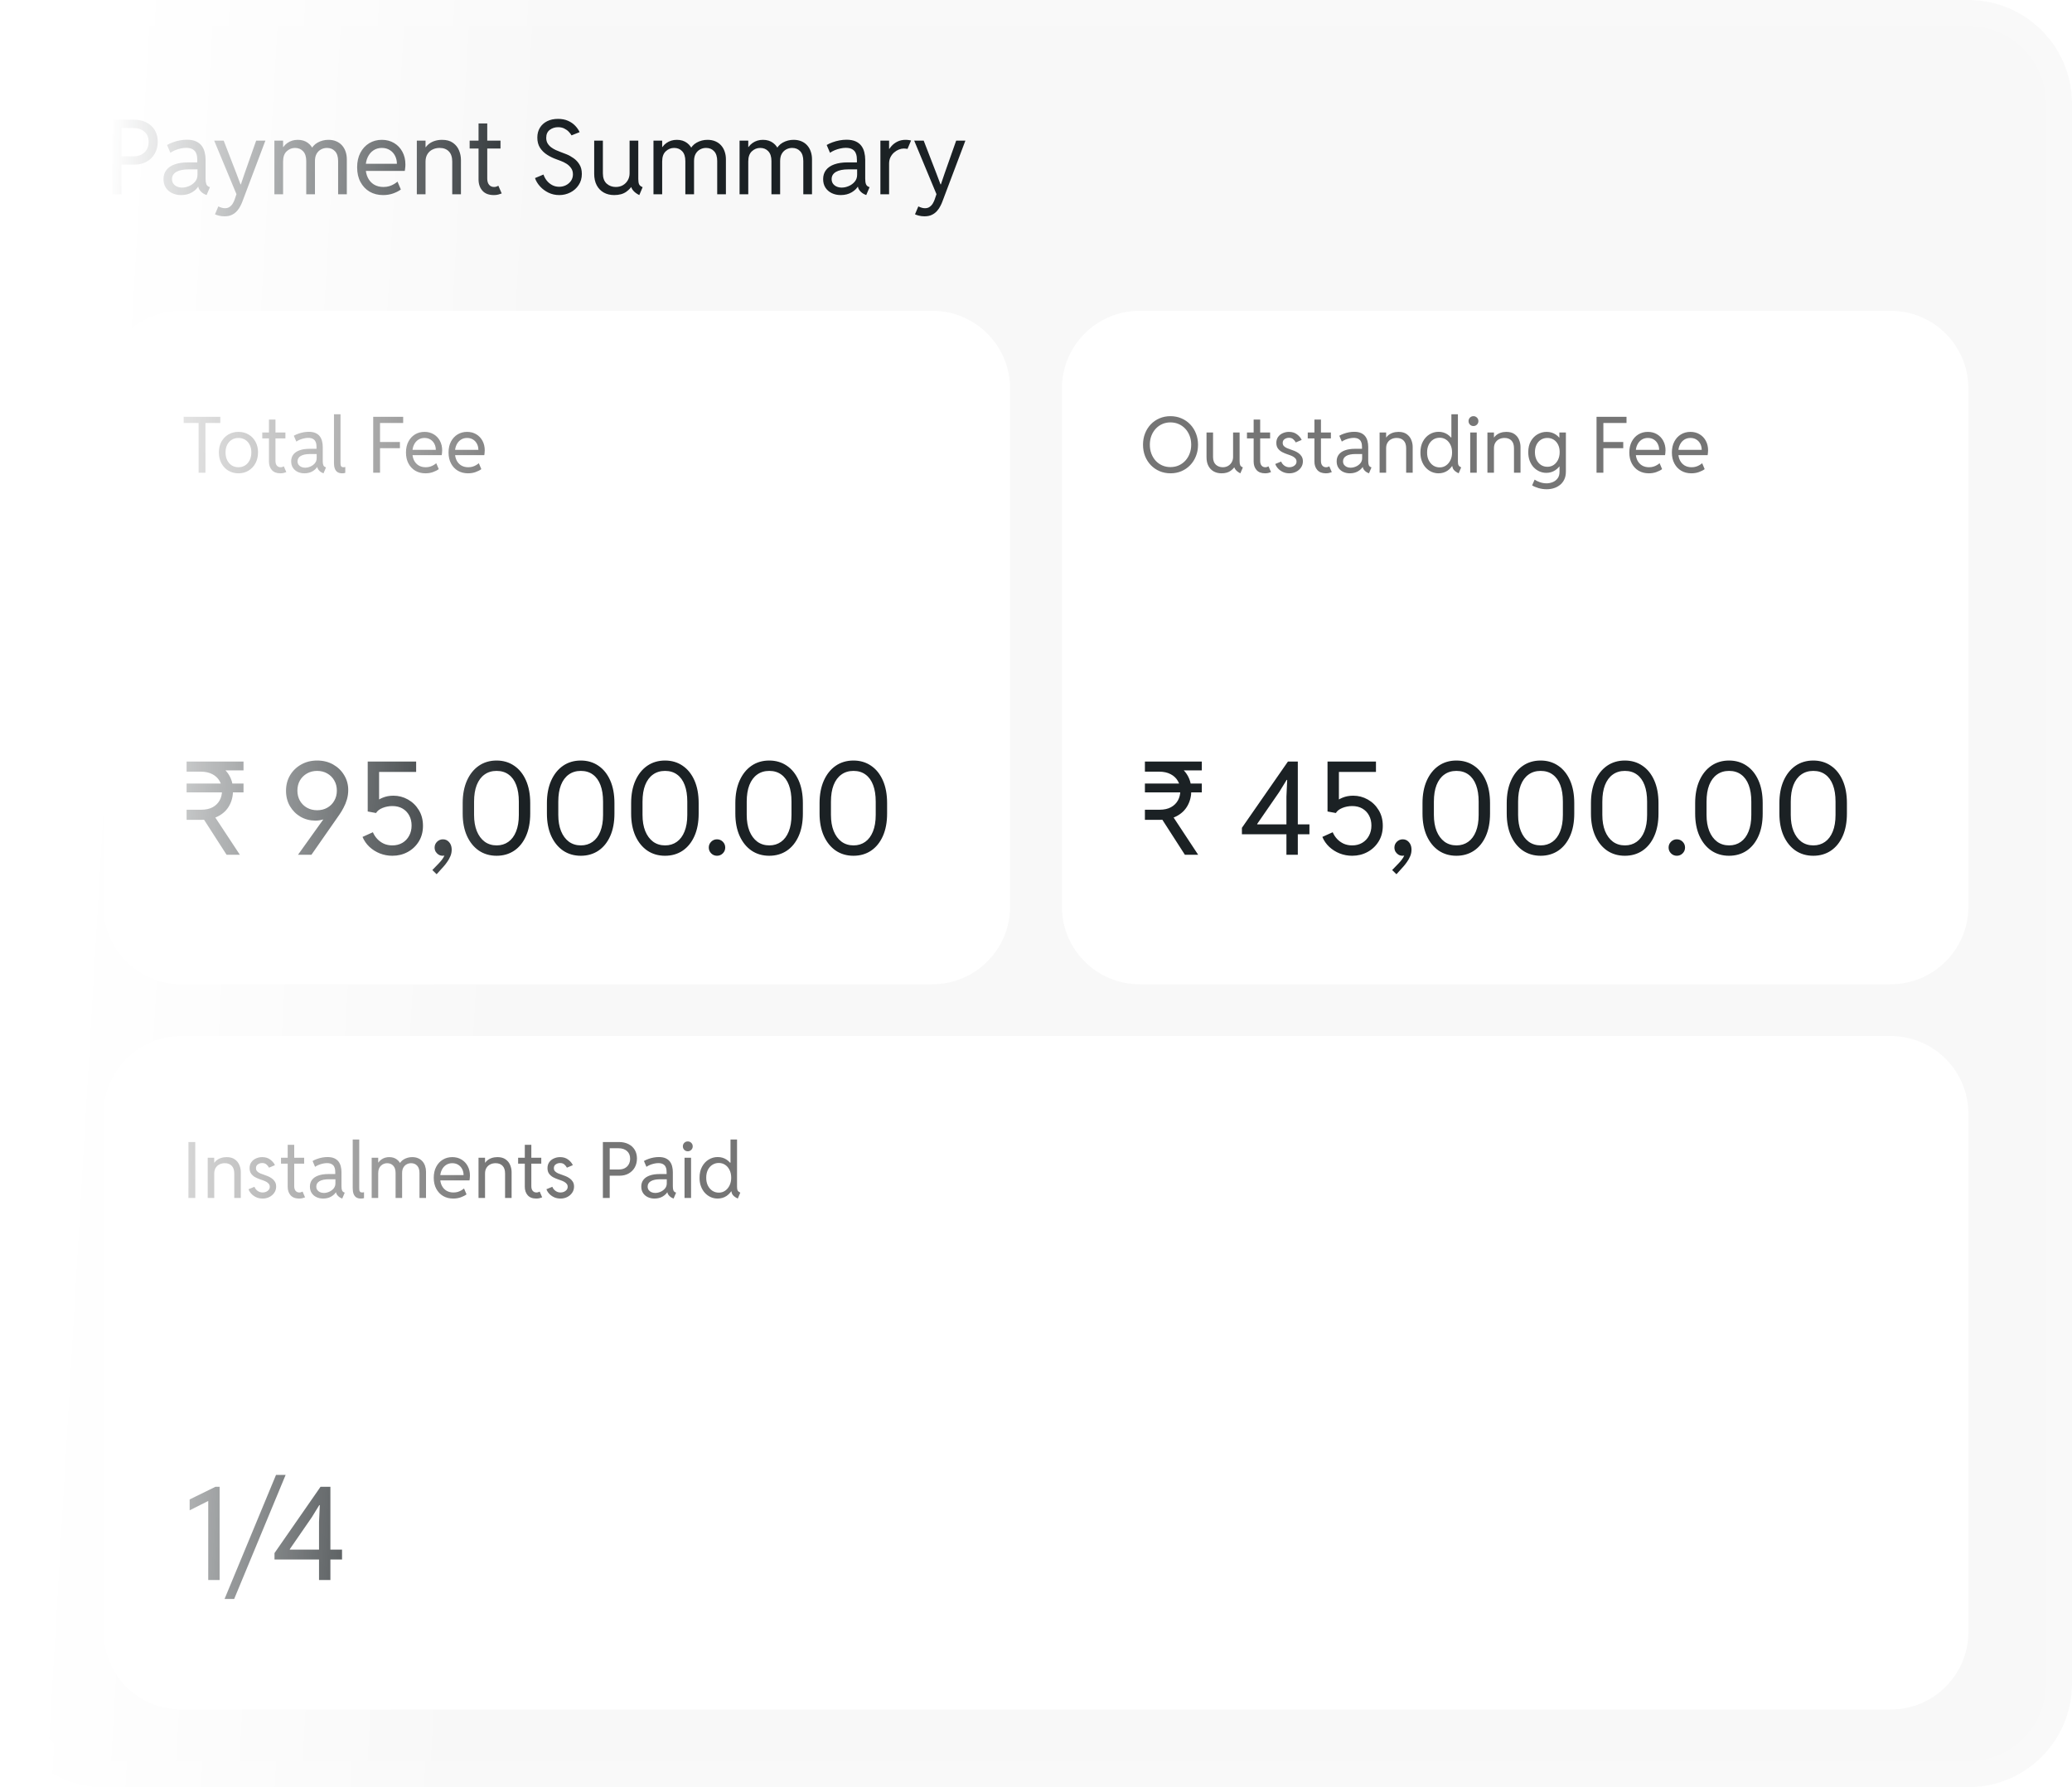 <svg width="320" height="276" viewBox="0 0 320 276" fill="none" xmlns="http://www.w3.org/2000/svg">
<g clip-path="url(#clip0_2354_131466)">
<path d="M0 16C0 7.163 7.163 0 16 0H304C312.837 0 320 7.163 320 16V260C320 268.837 312.837 276 304 276H16C7.163 276 0 268.837 0 260V16Z" fill="#F8F8F8"/>
<path d="M16 0V4H304V0V-4H16V0ZM320 16H316V260H320H324V16H320ZM304 276V272H16V276V280H304V276ZM0 260H4V16H0H-4V260H0ZM16 276V272C9.373 272 4 266.627 4 260H0H-4C-4 271.046 4.954 280 16 280V276ZM320 260H316C316 266.627 310.627 272 304 272V276V280C315.046 280 324 271.046 324 260H320ZM304 0V4C310.627 4 316 9.373 316 16H320H324C324 4.954 315.046 -4 304 -4V0ZM16 0V-4C4.954 -4 -4 4.954 -4 16H0H4C4 9.373 9.373 4 16 4V0Z" fill="white" fill-opacity="0.2"/>
<path d="M18.375 25.422V24.141H20.641C21.109 24.141 21.516 24.049 21.859 23.867C22.208 23.68 22.477 23.419 22.664 23.086C22.857 22.747 22.953 22.354 22.953 21.906C22.953 21.234 22.734 20.711 22.297 20.336C21.865 19.956 21.281 19.766 20.547 19.766H18.375V18.484H20.641C21.391 18.484 22.044 18.625 22.602 18.906C23.159 19.182 23.591 19.576 23.898 20.086C24.206 20.591 24.359 21.188 24.359 21.875C24.359 22.557 24.211 23.167 23.914 23.703C23.617 24.234 23.198 24.654 22.656 24.961C22.115 25.268 21.474 25.422 20.734 25.422H18.375ZM17.344 30V18.484H18.75V30H17.344ZM27.969 30.125C27.458 30.125 26.997 30.026 26.586 29.828C26.174 29.63 25.849 29.349 25.609 28.984C25.37 28.615 25.25 28.172 25.25 27.656C25.25 27.109 25.398 26.643 25.695 26.258C25.992 25.872 26.422 25.581 26.984 25.383C27.547 25.18 28.229 25.078 29.031 25.078H30.75V26.156H29.125C28.307 26.156 27.674 26.287 27.227 26.547C26.784 26.807 26.562 27.177 26.562 27.656C26.562 27.932 26.633 28.169 26.773 28.367C26.914 28.56 27.102 28.708 27.336 28.812C27.576 28.917 27.838 28.969 28.125 28.969C28.469 28.969 28.823 28.893 29.188 28.742C29.557 28.586 29.867 28.362 30.117 28.07C30.372 27.773 30.5 27.412 30.5 26.984V26.125L30.469 25.641V24.719C30.469 24.583 30.458 24.412 30.438 24.203C30.417 23.99 30.354 23.779 30.25 23.57C30.151 23.362 29.982 23.188 29.742 23.047C29.503 22.901 29.167 22.828 28.734 22.828C28.479 22.828 28.203 22.862 27.906 22.93C27.615 22.992 27.328 23.081 27.047 23.195C26.771 23.31 26.526 23.443 26.312 23.594L25.797 22.391C26.073 22.229 26.38 22.088 26.719 21.969C27.062 21.844 27.417 21.747 27.781 21.68C28.151 21.612 28.51 21.578 28.859 21.578C29.422 21.578 29.888 21.662 30.258 21.828C30.633 21.995 30.93 22.224 31.148 22.516C31.367 22.807 31.521 23.141 31.609 23.516C31.703 23.885 31.75 24.276 31.75 24.688V27.594C31.75 27.943 31.787 28.219 31.859 28.422C31.938 28.625 32.073 28.766 32.266 28.844L32.422 28.906L31.906 30.125L31.688 30.031C31.396 29.906 31.146 29.721 30.938 29.477C30.729 29.232 30.625 28.99 30.625 28.75L30.891 28.844H30.375L30.719 28.625C30.516 29.037 30.169 29.391 29.68 29.688C29.195 29.979 28.625 30.125 27.969 30.125ZM34.672 33.406C34.354 33.406 34.057 33.37 33.781 33.297C33.505 33.224 33.312 33.156 33.203 33.094L33.719 31.875C33.885 31.958 34.057 32.026 34.234 32.078C34.411 32.13 34.573 32.156 34.719 32.156C35.036 32.161 35.297 32.083 35.5 31.922C35.708 31.766 35.87 31.581 35.984 31.367C36.099 31.159 36.182 30.979 36.234 30.828L36.656 29.578L36.688 30.391L33.078 21.719H34.547L36.5 26.766L37.141 28.469H37.203L37.781 26.766L39.562 21.719H40.984L37.422 31.156C37.354 31.344 37.255 31.562 37.125 31.812C37 32.068 36.833 32.315 36.625 32.555C36.417 32.8 36.154 33.003 35.836 33.164C35.518 33.325 35.13 33.406 34.672 33.406ZM42.375 30V21.719H43.719V22.703H43.969L43.391 23.438C43.589 22.859 43.917 22.409 44.375 22.086C44.839 21.758 45.375 21.594 45.984 21.594C46.609 21.594 47.135 21.755 47.562 22.078C47.995 22.401 48.281 22.812 48.422 23.312L47.812 22.766H48.672L47.938 23.312C48.167 22.734 48.536 22.305 49.047 22.023C49.562 21.737 50.12 21.594 50.719 21.594C51.182 21.594 51.591 21.672 51.945 21.828C52.3 21.979 52.596 22.193 52.836 22.469C53.075 22.74 53.255 23.057 53.375 23.422C53.5 23.787 53.562 24.177 53.562 24.594V30H52.219V24.875C52.219 24.203 52.06 23.698 51.742 23.359C51.43 23.016 51.016 22.844 50.5 22.844C50.172 22.844 49.867 22.919 49.586 23.07C49.305 23.216 49.075 23.44 48.898 23.742C48.727 24.039 48.641 24.417 48.641 24.875V30H47.297V24.875C47.297 24.203 47.135 23.698 46.812 23.359C46.495 23.016 46.078 22.844 45.562 22.844C45.073 22.844 44.643 23.018 44.273 23.367C43.904 23.711 43.719 24.234 43.719 24.938V30H42.375ZM59.156 30.125C58.38 30.125 57.69 29.951 57.086 29.602C56.487 29.247 56.016 28.75 55.672 28.109C55.328 27.469 55.156 26.713 55.156 25.844C55.156 24.979 55.323 24.229 55.656 23.594C55.99 22.958 56.443 22.466 57.016 22.117C57.594 21.768 58.245 21.594 58.969 21.594C59.682 21.594 60.312 21.758 60.859 22.086C61.406 22.409 61.833 22.857 62.141 23.43C62.453 24.003 62.609 24.656 62.609 25.391C62.609 25.615 62.596 25.815 62.57 25.992C62.55 26.169 62.531 26.302 62.516 26.391H56.172V25.297H61.297C61.297 24.849 61.203 24.44 61.016 24.07C60.828 23.695 60.56 23.398 60.211 23.18C59.862 22.956 59.448 22.844 58.969 22.844C58.479 22.844 58.047 22.969 57.672 23.219C57.297 23.469 57.003 23.82 56.789 24.273C56.575 24.721 56.469 25.245 56.469 25.844C56.469 26.448 56.581 26.979 56.805 27.438C57.029 27.891 57.346 28.245 57.758 28.5C58.169 28.75 58.656 28.875 59.219 28.875C59.552 28.875 59.854 28.833 60.125 28.75C60.401 28.662 60.643 28.555 60.852 28.43C61.065 28.299 61.245 28.172 61.391 28.047L61.906 29.266C61.589 29.5 61.19 29.703 60.711 29.875C60.237 30.042 59.719 30.125 59.156 30.125ZM64.375 30V21.719H65.719V22.734H66.031L65.453 23.312C65.594 22.938 65.802 22.622 66.078 22.367C66.354 22.112 66.68 21.919 67.055 21.789C67.43 21.659 67.833 21.594 68.266 21.594C68.963 21.594 69.526 21.747 69.953 22.055C70.385 22.362 70.698 22.753 70.891 23.227C71.088 23.701 71.188 24.188 71.188 24.688V30H69.844V24.969C69.844 24.266 69.669 23.737 69.32 23.383C68.977 23.023 68.5 22.844 67.891 22.844C67.484 22.844 67.117 22.927 66.789 23.094C66.461 23.255 66.201 23.495 66.008 23.812C65.815 24.125 65.719 24.51 65.719 24.969V30H64.375ZM76.266 30.125C75.484 30.125 74.896 29.898 74.5 29.445C74.104 28.992 73.906 28.412 73.906 27.703V19.062H75.25V27.562C75.25 27.99 75.346 28.315 75.539 28.539C75.732 28.763 75.984 28.875 76.297 28.875C76.432 28.875 76.555 28.857 76.664 28.82C76.773 28.779 76.875 28.734 76.969 28.688L77.484 29.875C77.328 29.938 77.151 29.995 76.953 30.047C76.755 30.099 76.526 30.125 76.266 30.125ZM72.531 22.938V21.719H77.297V22.938H72.531ZM86.375 30.125C85.766 30.125 85.206 30 84.695 29.75C84.185 29.5 83.75 29.174 83.391 28.773C83.031 28.372 82.776 27.948 82.625 27.5L83.938 26.953C84.047 27.287 84.213 27.596 84.438 27.883C84.667 28.169 84.943 28.401 85.266 28.578C85.594 28.755 85.958 28.844 86.359 28.844C86.734 28.844 87.083 28.763 87.406 28.602C87.729 28.435 87.99 28.208 88.188 27.922C88.385 27.63 88.484 27.297 88.484 26.922C88.484 26.537 88.385 26.211 88.188 25.945C87.995 25.674 87.755 25.451 87.469 25.273C87.182 25.096 86.896 24.956 86.609 24.852C86.328 24.742 86.099 24.656 85.922 24.594C85.417 24.417 84.94 24.185 84.492 23.898C84.044 23.612 83.68 23.253 83.398 22.82C83.122 22.388 82.984 21.865 82.984 21.25C82.984 20.667 83.117 20.159 83.383 19.727C83.648 19.294 84.021 18.958 84.5 18.719C84.979 18.479 85.537 18.359 86.172 18.359C86.76 18.359 87.273 18.456 87.711 18.648C88.154 18.841 88.523 19.094 88.82 19.406C89.122 19.719 89.354 20.052 89.516 20.406L88.266 20.906C88.167 20.724 88.023 20.537 87.836 20.344C87.648 20.146 87.417 19.979 87.141 19.844C86.865 19.708 86.547 19.641 86.188 19.641C85.703 19.641 85.276 19.779 84.906 20.055C84.542 20.331 84.359 20.74 84.359 21.281C84.359 21.615 84.43 21.901 84.57 22.141C84.716 22.38 84.904 22.586 85.133 22.758C85.362 22.924 85.602 23.065 85.852 23.18C86.107 23.294 86.344 23.391 86.562 23.469C86.807 23.552 87.112 23.669 87.477 23.82C87.846 23.966 88.211 24.167 88.57 24.422C88.935 24.672 89.24 24.995 89.484 25.391C89.734 25.787 89.859 26.276 89.859 26.859C89.859 27.516 89.695 28.088 89.367 28.578C89.044 29.068 88.617 29.448 88.086 29.719C87.555 29.99 86.984 30.125 86.375 30.125ZM94.859 30.125C94.245 30.125 93.706 29.995 93.242 29.734C92.779 29.474 92.417 29.099 92.156 28.609C91.896 28.115 91.766 27.521 91.766 26.828V21.719H93.109V26.766C93.109 27.469 93.302 27.997 93.688 28.352C94.078 28.701 94.547 28.875 95.094 28.875C95.521 28.875 95.893 28.781 96.211 28.594C96.534 28.401 96.784 28.146 96.961 27.828C97.143 27.505 97.234 27.151 97.234 26.766V21.719H98.578V27.656C98.578 28.021 98.622 28.294 98.711 28.477C98.799 28.654 98.979 28.797 99.25 28.906L98.734 30.125C98.354 29.943 98.044 29.716 97.805 29.445C97.57 29.169 97.453 28.896 97.453 28.625L98.094 28.906H97.047L97.75 28.438C97.542 28.88 97.198 29.273 96.719 29.617C96.24 29.956 95.62 30.125 94.859 30.125ZM100.922 30V21.719H102.266V22.703H102.516L101.938 23.438C102.135 22.859 102.464 22.409 102.922 22.086C103.385 21.758 103.922 21.594 104.531 21.594C105.156 21.594 105.682 21.755 106.109 22.078C106.542 22.401 106.828 22.812 106.969 23.312L106.359 22.766H107.219L106.484 23.312C106.714 22.734 107.083 22.305 107.594 22.023C108.109 21.737 108.667 21.594 109.266 21.594C109.729 21.594 110.138 21.672 110.492 21.828C110.846 21.979 111.143 22.193 111.383 22.469C111.622 22.74 111.802 23.057 111.922 23.422C112.047 23.787 112.109 24.177 112.109 24.594V30H110.766V24.875C110.766 24.203 110.607 23.698 110.289 23.359C109.977 23.016 109.562 22.844 109.047 22.844C108.719 22.844 108.414 22.919 108.133 23.07C107.852 23.216 107.622 23.44 107.445 23.742C107.273 24.039 107.188 24.417 107.188 24.875V30H105.844V24.875C105.844 24.203 105.682 23.698 105.359 23.359C105.042 23.016 104.625 22.844 104.109 22.844C103.62 22.844 103.19 23.018 102.82 23.367C102.451 23.711 102.266 24.234 102.266 24.938V30H100.922ZM114.219 30V21.719H115.562V22.703H115.812L115.234 23.438C115.432 22.859 115.76 22.409 116.219 22.086C116.682 21.758 117.219 21.594 117.828 21.594C118.453 21.594 118.979 21.755 119.406 22.078C119.839 22.401 120.125 22.812 120.266 23.312L119.656 22.766H120.516L119.781 23.312C120.01 22.734 120.38 22.305 120.891 22.023C121.406 21.737 121.964 21.594 122.562 21.594C123.026 21.594 123.435 21.672 123.789 21.828C124.143 21.979 124.44 22.193 124.68 22.469C124.919 22.74 125.099 23.057 125.219 23.422C125.344 23.787 125.406 24.177 125.406 24.594V30H124.062V24.875C124.062 24.203 123.904 23.698 123.586 23.359C123.273 23.016 122.859 22.844 122.344 22.844C122.016 22.844 121.711 22.919 121.43 23.07C121.148 23.216 120.919 23.44 120.742 23.742C120.57 24.039 120.484 24.417 120.484 24.875V30H119.141V24.875C119.141 24.203 118.979 23.698 118.656 23.359C118.339 23.016 117.922 22.844 117.406 22.844C116.917 22.844 116.487 23.018 116.117 23.367C115.747 23.711 115.562 24.234 115.562 24.938V30H114.219ZM129.844 30.125C129.333 30.125 128.872 30.026 128.461 29.828C128.049 29.63 127.724 29.349 127.484 28.984C127.245 28.615 127.125 28.172 127.125 27.656C127.125 27.109 127.273 26.643 127.57 26.258C127.867 25.872 128.297 25.581 128.859 25.383C129.422 25.18 130.104 25.078 130.906 25.078H132.625V26.156H131C130.182 26.156 129.549 26.287 129.102 26.547C128.659 26.807 128.438 27.177 128.438 27.656C128.438 27.932 128.508 28.169 128.648 28.367C128.789 28.56 128.977 28.708 129.211 28.812C129.451 28.917 129.714 28.969 130 28.969C130.344 28.969 130.698 28.893 131.062 28.742C131.432 28.586 131.742 28.362 131.992 28.07C132.247 27.773 132.375 27.412 132.375 26.984V26.125L132.344 25.641V24.719C132.344 24.583 132.333 24.412 132.312 24.203C132.292 23.99 132.229 23.779 132.125 23.57C132.026 23.362 131.857 23.188 131.617 23.047C131.378 22.901 131.042 22.828 130.609 22.828C130.354 22.828 130.078 22.862 129.781 22.93C129.49 22.992 129.203 23.081 128.922 23.195C128.646 23.31 128.401 23.443 128.188 23.594L127.672 22.391C127.948 22.229 128.255 22.088 128.594 21.969C128.938 21.844 129.292 21.747 129.656 21.68C130.026 21.612 130.385 21.578 130.734 21.578C131.297 21.578 131.763 21.662 132.133 21.828C132.508 21.995 132.805 22.224 133.023 22.516C133.242 22.807 133.396 23.141 133.484 23.516C133.578 23.885 133.625 24.276 133.625 24.688V27.594C133.625 27.943 133.661 28.219 133.734 28.422C133.812 28.625 133.948 28.766 134.141 28.844L134.297 28.906L133.781 30.125L133.562 30.031C133.271 29.906 133.021 29.721 132.812 29.477C132.604 29.232 132.5 28.99 132.5 28.75L132.766 28.844H132.25L132.594 28.625C132.391 29.037 132.044 29.391 131.555 29.688C131.07 29.979 130.5 30.125 129.844 30.125ZM135.969 30V21.719H137.312V22.984H137.531L137.078 23.5C137.229 23.156 137.432 22.841 137.688 22.555C137.948 22.263 138.258 22.031 138.617 21.859C138.982 21.682 139.396 21.594 139.859 21.594C140.042 21.594 140.211 21.607 140.367 21.633C140.529 21.654 140.641 21.677 140.703 21.703L140.156 23C140.125 22.984 140.055 22.971 139.945 22.961C139.836 22.945 139.714 22.938 139.578 22.938C139.339 22.938 139.086 22.99 138.82 23.094C138.56 23.198 138.315 23.349 138.086 23.547C137.857 23.745 137.669 23.99 137.523 24.281C137.383 24.568 137.312 24.896 137.312 25.266V30H135.969ZM142.781 33.406C142.464 33.406 142.167 33.37 141.891 33.297C141.615 33.224 141.422 33.156 141.312 33.094L141.828 31.875C141.995 31.958 142.167 32.026 142.344 32.078C142.521 32.13 142.682 32.156 142.828 32.156C143.146 32.161 143.406 32.083 143.609 31.922C143.818 31.766 143.979 31.581 144.094 31.367C144.208 31.159 144.292 30.979 144.344 30.828L144.766 29.578L144.797 30.391L141.188 21.719H142.656L144.609 26.766L145.25 28.469H145.312L145.891 26.766L147.672 21.719H149.094L145.531 31.156C145.464 31.344 145.365 31.562 145.234 31.812C145.109 32.068 144.943 32.315 144.734 32.555C144.526 32.8 144.263 33.003 143.945 33.164C143.628 33.325 143.24 33.406 142.781 33.406Z" fill="#1B2124"/>
<path d="M16 60C16 53.373 21.373 48 28 48H144C150.627 48 156 53.373 156 60V140C156 146.627 150.627 152 144 152H28C21.373 152 16 146.627 16 140V60Z" fill="white"/>
<path d="M30.672 73V65.125H31.727V73H30.672ZM28.363 65.324V64.363H34.023V65.324H28.363ZM36.824 73.094C36.242 73.094 35.723 72.957 35.266 72.684C34.812 72.41 34.455 72.031 34.193 71.547C33.932 71.059 33.801 70.496 33.801 69.859C33.801 69.234 33.932 68.686 34.193 68.213C34.455 67.736 34.812 67.365 35.266 67.1C35.723 66.83 36.242 66.695 36.824 66.695C37.41 66.695 37.93 66.83 38.383 67.1C38.84 67.365 39.197 67.736 39.455 68.213C39.717 68.686 39.848 69.234 39.848 69.859C39.848 70.496 39.715 71.059 39.449 71.547C39.188 72.031 38.828 72.41 38.371 72.684C37.918 72.957 37.402 73.094 36.824 73.094ZM36.824 72.156C37.211 72.156 37.555 72.061 37.855 71.869C38.156 71.678 38.391 71.41 38.559 71.066C38.73 70.723 38.816 70.32 38.816 69.859C38.816 69.41 38.73 69.019 38.559 68.688C38.391 68.352 38.156 68.092 37.855 67.908C37.555 67.725 37.211 67.633 36.824 67.633C36.441 67.633 36.1 67.725 35.799 67.908C35.498 68.092 35.262 68.352 35.09 68.688C34.918 69.019 34.832 69.41 34.832 69.859C34.832 70.32 34.916 70.723 35.084 71.066C35.256 71.41 35.49 71.678 35.787 71.869C36.088 72.061 36.434 72.156 36.824 72.156ZM43.305 73.094C42.719 73.094 42.277 72.924 41.98 72.584C41.684 72.244 41.535 71.809 41.535 71.277V64.797H42.543V71.172C42.543 71.492 42.615 71.736 42.76 71.904C42.904 72.072 43.094 72.156 43.328 72.156C43.43 72.156 43.522 72.143 43.603 72.115C43.685 72.084 43.762 72.051 43.832 72.016L44.219 72.906C44.102 72.953 43.969 72.996 43.82 73.035C43.672 73.074 43.5 73.094 43.305 73.094ZM40.504 67.703V66.789H44.078V67.703H40.504ZM47.008 73.094C46.625 73.094 46.279 73.019 45.971 72.871C45.662 72.723 45.418 72.512 45.238 72.238C45.059 71.961 44.969 71.629 44.969 71.242C44.969 70.832 45.08 70.482 45.303 70.193C45.525 69.904 45.848 69.686 46.27 69.537C46.691 69.385 47.203 69.309 47.805 69.309H49.094V70.117H47.875C47.262 70.117 46.787 70.215 46.451 70.41C46.119 70.606 45.953 70.883 45.953 71.242C45.953 71.449 46.006 71.627 46.111 71.775C46.217 71.92 46.357 72.031 46.533 72.109C46.713 72.188 46.91 72.227 47.125 72.227C47.383 72.227 47.648 72.17 47.922 72.057C48.199 71.939 48.432 71.772 48.619 71.553C48.81 71.33 48.906 71.059 48.906 70.738V70.094L48.883 69.731V69.039C48.883 68.938 48.875 68.809 48.859 68.652C48.844 68.492 48.797 68.334 48.719 68.178C48.645 68.022 48.518 67.891 48.338 67.785C48.158 67.676 47.906 67.621 47.582 67.621C47.391 67.621 47.184 67.647 46.961 67.697C46.742 67.744 46.527 67.811 46.316 67.897C46.109 67.982 45.926 68.082 45.766 68.195L45.379 67.293C45.586 67.172 45.816 67.066 46.07 66.977C46.328 66.883 46.594 66.811 46.867 66.76C47.145 66.709 47.414 66.684 47.676 66.684C48.098 66.684 48.447 66.746 48.725 66.871C49.006 66.996 49.228 67.168 49.393 67.387C49.557 67.606 49.672 67.856 49.738 68.137C49.809 68.414 49.844 68.707 49.844 69.016V71.195C49.844 71.457 49.871 71.664 49.926 71.816C49.984 71.969 50.086 72.074 50.23 72.133L50.348 72.18L49.961 73.094L49.797 73.023C49.578 72.93 49.391 72.791 49.234 72.607C49.078 72.424 49 72.242 49 72.062L49.199 72.133H48.812L49.07 71.969C48.918 72.277 48.658 72.543 48.291 72.766C47.928 72.984 47.5 73.094 47.008 73.094ZM52.844 73.094C52.551 73.094 52.31 73.033 52.123 72.912C51.94 72.787 51.803 72.607 51.713 72.373C51.623 72.135 51.578 71.848 51.578 71.512V63.977H52.586V71.535C52.586 71.613 52.592 71.701 52.603 71.799C52.619 71.897 52.658 71.981 52.721 72.051C52.783 72.121 52.891 72.156 53.043 72.156C53.09 72.156 53.137 72.152 53.184 72.144C53.23 72.133 53.277 72.121 53.324 72.109V73.023C53.266 73.047 53.193 73.064 53.107 73.076C53.022 73.088 52.934 73.094 52.844 73.094ZM57.637 73V64.363H62.266V65.324H58.691V68.254H61.762V69.215H58.691V73H57.637ZM65.699 73.094C65.117 73.094 64.6 72.963 64.147 72.701C63.697 72.436 63.344 72.062 63.086 71.582C62.828 71.102 62.699 70.535 62.699 69.883C62.699 69.234 62.824 68.672 63.074 68.195C63.324 67.719 63.664 67.35 64.094 67.088C64.527 66.826 65.016 66.695 65.559 66.695C66.094 66.695 66.566 66.818 66.977 67.064C67.387 67.307 67.707 67.643 67.938 68.072C68.172 68.502 68.289 68.992 68.289 69.543C68.289 69.711 68.279 69.861 68.26 69.994C68.244 70.127 68.231 70.227 68.219 70.293H63.461V69.473H67.305C67.305 69.137 67.234 68.83 67.094 68.553C66.953 68.272 66.752 68.049 66.49 67.885C66.228 67.717 65.918 67.633 65.559 67.633C65.191 67.633 64.867 67.727 64.586 67.914C64.305 68.102 64.084 68.365 63.924 68.705C63.764 69.041 63.684 69.434 63.684 69.883C63.684 70.336 63.768 70.734 63.935 71.078C64.103 71.418 64.342 71.684 64.65 71.875C64.959 72.062 65.324 72.156 65.746 72.156C65.996 72.156 66.223 72.125 66.426 72.062C66.633 71.996 66.814 71.916 66.971 71.822C67.131 71.725 67.266 71.629 67.375 71.535L67.762 72.449C67.523 72.625 67.225 72.777 66.865 72.906C66.51 73.031 66.121 73.094 65.699 73.094ZM72.273 73.094C71.691 73.094 71.174 72.963 70.721 72.701C70.272 72.436 69.918 72.062 69.66 71.582C69.402 71.102 69.273 70.535 69.273 69.883C69.273 69.234 69.398 68.672 69.648 68.195C69.898 67.719 70.238 67.35 70.668 67.088C71.102 66.826 71.59 66.695 72.133 66.695C72.668 66.695 73.141 66.818 73.551 67.064C73.961 67.307 74.281 67.643 74.512 68.072C74.746 68.502 74.863 68.992 74.863 69.543C74.863 69.711 74.853 69.861 74.834 69.994C74.818 70.127 74.805 70.227 74.793 70.293H70.035V69.473H73.879C73.879 69.137 73.809 68.83 73.668 68.553C73.527 68.272 73.326 68.049 73.064 67.885C72.803 67.717 72.492 67.633 72.133 67.633C71.766 67.633 71.441 67.727 71.16 67.914C70.879 68.102 70.658 68.365 70.498 68.705C70.338 69.041 70.258 69.434 70.258 69.883C70.258 70.336 70.342 70.734 70.51 71.078C70.678 71.418 70.916 71.684 71.225 71.875C71.533 72.062 71.898 72.156 72.32 72.156C72.57 72.156 72.797 72.125 73 72.062C73.207 71.996 73.389 71.916 73.545 71.822C73.705 71.725 73.84 71.629 73.949 71.535L74.336 72.449C74.098 72.625 73.799 72.777 73.439 72.906C73.084 73.031 72.695 73.094 72.273 73.094Z" fill="#757575"/>
<path d="M28.82 126.609V125.047H31.086C31.776 125.047 32.359 124.92 32.834 124.666C33.309 124.406 33.671 124.054 33.918 123.611C34.165 123.162 34.289 122.651 34.289 122.078C34.289 121.531 34.162 121.04 33.908 120.604C33.654 120.161 33.283 119.812 32.795 119.559C32.307 119.298 31.711 119.168 31.008 119.168H28.82V117.605H31.086C32.115 117.605 32.993 117.794 33.723 118.172C34.458 118.549 35.018 119.074 35.402 119.744C35.793 120.408 35.988 121.173 35.988 122.039C35.988 122.931 35.796 123.722 35.412 124.412C35.035 125.096 34.481 125.633 33.752 126.023C33.029 126.414 32.154 126.609 31.125 126.609H28.82ZM34.992 132L31.008 125.809L32.434 125.008L37.043 132H34.992ZM28.82 122.371V121.004H37.609V122.371H28.82ZM28.82 118.973V117.605H37.609V118.973H28.82ZM48.977 117.449C49.908 117.449 50.734 117.654 51.457 118.064C52.18 118.475 52.746 119.025 53.156 119.715C53.573 120.405 53.781 121.167 53.781 122C53.781 122.508 53.713 122.996 53.576 123.465C53.44 123.927 53.264 124.357 53.049 124.754C52.84 125.151 52.629 125.503 52.414 125.809L48.098 132H46.027L50.344 125.965L50.773 126.043C50.513 126.284 50.2 126.46 49.836 126.57C49.471 126.674 49.094 126.727 48.703 126.727C47.876 126.727 47.118 126.531 46.428 126.141C45.744 125.743 45.197 125.2 44.787 124.51C44.377 123.813 44.172 123.016 44.172 122.117C44.172 121.225 44.38 120.428 44.797 119.725C45.22 119.021 45.793 118.468 46.516 118.064C47.238 117.654 48.059 117.449 48.977 117.449ZM48.977 119.051C48.391 119.051 47.867 119.184 47.404 119.451C46.949 119.712 46.587 120.07 46.32 120.525C46.06 120.981 45.93 121.505 45.93 122.098C45.93 122.677 46.06 123.198 46.32 123.66C46.587 124.116 46.949 124.474 47.404 124.734C47.867 124.995 48.391 125.125 48.977 125.125C49.569 125.125 50.093 124.995 50.549 124.734C51.005 124.474 51.363 124.116 51.623 123.66C51.89 123.198 52.023 122.677 52.023 122.098C52.023 121.505 51.89 120.981 51.623 120.525C51.363 120.07 51.005 119.712 50.549 119.451C50.093 119.184 49.569 119.051 48.977 119.051ZM60.598 132.156C59.921 132.156 59.276 132.036 58.664 131.795C58.059 131.554 57.522 131.215 57.053 130.779C56.59 130.343 56.236 129.832 55.988 129.246L57.59 128.523C57.753 128.908 57.977 129.253 58.264 129.559C58.55 129.865 58.889 130.109 59.279 130.291C59.676 130.467 60.116 130.555 60.598 130.555C61.184 130.555 61.698 130.424 62.141 130.164C62.59 129.897 62.938 129.533 63.185 129.07C63.44 128.608 63.566 128.081 63.566 127.488C63.566 126.909 63.446 126.395 63.205 125.945C62.964 125.49 62.622 125.132 62.18 124.871C61.737 124.611 61.21 124.48 60.598 124.48C60.064 124.48 59.556 124.578 59.074 124.773C58.599 124.969 58.267 125.229 58.078 125.555L56.789 125.32V117.605H64.269V119.207H58.547V124.52L58.078 123.836C58.267 123.608 58.605 123.393 59.094 123.191C59.589 122.983 60.142 122.879 60.754 122.879C61.555 122.879 62.303 123.074 63 123.465C63.697 123.855 64.257 124.399 64.68 125.096C65.109 125.792 65.324 126.603 65.324 127.527C65.324 128.445 65.109 129.253 64.68 129.949C64.257 130.639 63.687 131.18 62.971 131.57C62.255 131.961 61.464 132.156 60.598 132.156ZM67.434 135.008L66.769 134.363L67.805 133.289C67.981 133.107 68.143 132.915 68.293 132.713C68.443 132.511 68.563 132.303 68.654 132.088C68.752 131.873 68.801 131.655 68.801 131.434H69.211C69.133 131.655 69.032 131.831 68.908 131.961C68.784 132.091 68.606 132.156 68.371 132.156C68.143 132.156 67.935 132.101 67.746 131.99C67.557 131.873 67.404 131.72 67.287 131.531C67.176 131.336 67.121 131.121 67.121 130.887C67.121 130.535 67.248 130.236 67.502 129.988C67.756 129.741 68.059 129.617 68.41 129.617C68.781 129.617 69.094 129.757 69.348 130.037C69.602 130.311 69.738 130.672 69.758 131.121C69.771 131.512 69.703 131.883 69.553 132.234C69.403 132.586 69.227 132.895 69.025 133.162C68.83 133.436 68.664 133.647 68.527 133.797L67.434 135.008ZM76.691 132.156C75.65 132.156 74.735 131.889 73.947 131.355C73.166 130.815 72.554 130.057 72.111 129.08C71.675 128.104 71.457 126.954 71.457 125.633V124.031C71.457 122.697 71.675 121.538 72.111 120.555C72.554 119.565 73.166 118.8 73.947 118.26C74.735 117.719 75.65 117.449 76.691 117.449C77.72 117.449 78.625 117.716 79.406 118.25C80.188 118.777 80.796 119.533 81.232 120.516C81.669 121.499 81.887 122.671 81.887 124.031V125.633C81.887 126.98 81.669 128.143 81.232 129.119C80.796 130.096 80.188 130.848 79.406 131.375C78.625 131.896 77.72 132.156 76.691 132.156ZM76.711 130.555C77.394 130.555 77.993 130.372 78.508 130.008C79.022 129.643 79.419 129.113 79.699 128.416C79.986 127.713 80.129 126.857 80.129 125.848V123.797C80.129 122.794 79.995 121.941 79.728 121.238C79.462 120.529 79.071 119.988 78.557 119.617C78.049 119.24 77.427 119.051 76.691 119.051C75.969 119.051 75.347 119.24 74.826 119.617C74.305 119.988 73.905 120.529 73.625 121.238C73.352 121.941 73.215 122.794 73.215 123.797V125.848C73.215 126.805 73.355 127.635 73.635 128.338C73.921 129.041 74.325 129.588 74.846 129.979C75.373 130.363 75.995 130.555 76.711 130.555ZM89.699 132.156C88.658 132.156 87.743 131.889 86.955 131.355C86.174 130.815 85.562 130.057 85.119 129.08C84.683 128.104 84.465 126.954 84.465 125.633V124.031C84.465 122.697 84.683 121.538 85.119 120.555C85.562 119.565 86.174 118.8 86.955 118.26C87.743 117.719 88.658 117.449 89.699 117.449C90.728 117.449 91.633 117.716 92.414 118.25C93.195 118.777 93.804 119.533 94.24 120.516C94.676 121.499 94.894 122.671 94.894 124.031V125.633C94.894 126.98 94.676 128.143 94.24 129.119C93.804 130.096 93.195 130.848 92.414 131.375C91.633 131.896 90.728 132.156 89.699 132.156ZM89.719 130.555C90.402 130.555 91.001 130.372 91.516 130.008C92.03 129.643 92.427 129.113 92.707 128.416C92.993 127.713 93.137 126.857 93.137 125.848V123.797C93.137 122.794 93.003 121.941 92.736 121.238C92.469 120.529 92.079 119.988 91.564 119.617C91.057 119.24 90.435 119.051 89.699 119.051C88.977 119.051 88.355 119.24 87.834 119.617C87.313 119.988 86.913 120.529 86.633 121.238C86.359 121.941 86.223 122.794 86.223 123.797V125.848C86.223 126.805 86.363 127.635 86.643 128.338C86.929 129.041 87.333 129.588 87.853 129.979C88.381 130.363 89.003 130.555 89.719 130.555ZM102.707 132.156C101.665 132.156 100.751 131.889 99.963 131.355C99.182 130.815 98.57 130.057 98.127 129.08C97.691 128.104 97.473 126.954 97.473 125.633V124.031C97.473 122.697 97.691 121.538 98.127 120.555C98.57 119.565 99.182 118.8 99.963 118.26C100.751 117.719 101.665 117.449 102.707 117.449C103.736 117.449 104.641 117.716 105.422 118.25C106.203 118.777 106.812 119.533 107.248 120.516C107.684 121.499 107.902 122.671 107.902 124.031V125.633C107.902 126.98 107.684 128.143 107.248 129.119C106.812 130.096 106.203 130.848 105.422 131.375C104.641 131.896 103.736 132.156 102.707 132.156ZM102.727 130.555C103.41 130.555 104.009 130.372 104.523 130.008C105.038 129.643 105.435 129.113 105.715 128.416C106.001 127.713 106.145 126.857 106.145 125.848V123.797C106.145 122.794 106.011 121.941 105.744 121.238C105.477 120.529 105.087 119.988 104.572 119.617C104.064 119.24 103.443 119.051 102.707 119.051C101.984 119.051 101.363 119.24 100.842 119.617C100.321 119.988 99.921 120.529 99.641 121.238C99.367 121.941 99.231 122.794 99.231 123.797V125.848C99.231 126.805 99.37 127.635 99.65 128.338C99.937 129.041 100.34 129.588 100.861 129.979C101.389 130.363 102.01 130.555 102.727 130.555ZM110.734 132.156C110.383 132.156 110.083 132.033 109.836 131.785C109.589 131.538 109.465 131.238 109.465 130.887C109.465 130.535 109.589 130.236 109.836 129.988C110.083 129.741 110.383 129.617 110.734 129.617C111.086 129.617 111.385 129.741 111.633 129.988C111.88 130.236 112.004 130.535 112.004 130.887C112.004 131.238 111.88 131.538 111.633 131.785C111.385 132.033 111.086 132.156 110.734 132.156ZM118.801 132.156C117.759 132.156 116.844 131.889 116.057 131.355C115.275 130.815 114.663 130.057 114.221 129.08C113.785 128.104 113.566 126.954 113.566 125.633V124.031C113.566 122.697 113.785 121.538 114.221 120.555C114.663 119.565 115.275 118.8 116.057 118.26C116.844 117.719 117.759 117.449 118.801 117.449C119.829 117.449 120.734 117.716 121.516 118.25C122.297 118.777 122.906 119.533 123.342 120.516C123.778 121.499 123.996 122.671 123.996 124.031V125.633C123.996 126.98 123.778 128.143 123.342 129.119C122.906 130.096 122.297 130.848 121.516 131.375C120.734 131.896 119.829 132.156 118.801 132.156ZM118.82 130.555C119.504 130.555 120.103 130.372 120.617 130.008C121.132 129.643 121.529 129.113 121.809 128.416C122.095 127.713 122.238 126.857 122.238 125.848V123.797C122.238 122.794 122.105 121.941 121.838 121.238C121.571 120.529 121.18 119.988 120.666 119.617C120.158 119.24 119.536 119.051 118.801 119.051C118.078 119.051 117.456 119.24 116.936 119.617C116.415 119.988 116.014 120.529 115.734 121.238C115.461 121.941 115.324 122.794 115.324 123.797V125.848C115.324 126.805 115.464 127.635 115.744 128.338C116.031 129.041 116.434 129.588 116.955 129.979C117.482 130.363 118.104 130.555 118.82 130.555ZM131.809 132.156C130.767 132.156 129.852 131.889 129.064 131.355C128.283 130.815 127.671 130.057 127.229 129.08C126.792 128.104 126.574 126.954 126.574 125.633V124.031C126.574 122.697 126.792 121.538 127.229 120.555C127.671 119.565 128.283 118.8 129.064 118.26C129.852 117.719 130.767 117.449 131.809 117.449C132.837 117.449 133.742 117.716 134.523 118.25C135.305 118.777 135.913 119.533 136.35 120.516C136.786 121.499 137.004 122.671 137.004 124.031V125.633C137.004 126.98 136.786 128.143 136.35 129.119C135.913 130.096 135.305 130.848 134.523 131.375C133.742 131.896 132.837 132.156 131.809 132.156ZM131.828 130.555C132.512 130.555 133.111 130.372 133.625 130.008C134.139 129.643 134.536 129.113 134.816 128.416C135.103 127.713 135.246 126.857 135.246 125.848V123.797C135.246 122.794 135.113 121.941 134.846 121.238C134.579 120.529 134.188 119.988 133.674 119.617C133.166 119.24 132.544 119.051 131.809 119.051C131.086 119.051 130.464 119.24 129.943 119.617C129.423 119.988 129.022 120.529 128.742 121.238C128.469 121.941 128.332 122.794 128.332 123.797V125.848C128.332 126.805 128.472 127.635 128.752 128.338C129.038 129.041 129.442 129.588 129.963 129.979C130.49 130.363 131.112 130.555 131.828 130.555Z" fill="#1B2124"/>
<path d="M164 60C164 53.373 169.373 48 176 48H292C298.627 48 304 53.373 304 60V140C304 146.627 298.627 152 292 152H176C169.373 152 164 146.627 164 140V60Z" fill="white"/>
<path d="M180.781 73.094C180.176 73.094 179.613 72.984 179.094 72.766C178.578 72.547 178.127 72.238 177.74 71.84C177.357 71.441 177.059 70.975 176.844 70.439C176.633 69.9 176.527 69.312 176.527 68.676C176.527 68.047 176.633 67.465 176.844 66.93C177.055 66.394 177.35 65.928 177.729 65.529C178.111 65.131 178.561 64.822 179.076 64.603C179.592 64.381 180.152 64.269 180.758 64.269C181.371 64.269 181.936 64.381 182.451 64.603C182.971 64.822 183.422 65.131 183.805 65.529C184.191 65.928 184.49 66.397 184.701 66.936C184.916 67.471 185.023 68.055 185.023 68.688C185.023 69.32 184.916 69.904 184.701 70.439C184.49 70.975 184.191 71.441 183.805 71.84C183.422 72.238 182.973 72.547 182.457 72.766C181.945 72.984 181.387 73.094 180.781 73.094ZM180.758 72.133C181.223 72.133 181.65 72.047 182.041 71.875C182.436 71.699 182.775 71.455 183.061 71.143C183.35 70.83 183.572 70.465 183.729 70.047C183.889 69.625 183.969 69.168 183.969 68.676C183.969 68.172 183.887 67.711 183.723 67.293C183.562 66.871 183.336 66.506 183.043 66.197C182.754 65.889 182.414 65.65 182.023 65.482C181.633 65.314 181.211 65.231 180.758 65.231C180.312 65.231 179.896 65.314 179.51 65.482C179.127 65.65 178.791 65.889 178.502 66.197C178.213 66.506 177.986 66.871 177.822 67.293C177.662 67.711 177.582 68.172 177.582 68.676C177.582 69.172 177.66 69.631 177.816 70.053C177.977 70.475 178.199 70.842 178.484 71.154C178.77 71.463 179.105 71.703 179.492 71.875C179.879 72.047 180.301 72.133 180.758 72.133ZM188.656 73.094C188.195 73.094 187.791 72.996 187.443 72.801C187.096 72.606 186.824 72.324 186.629 71.957C186.434 71.586 186.336 71.141 186.336 70.621V66.789H187.344V70.574C187.344 71.102 187.488 71.498 187.777 71.764C188.07 72.025 188.422 72.156 188.832 72.156C189.152 72.156 189.432 72.086 189.67 71.945C189.912 71.801 190.1 71.609 190.232 71.371C190.369 71.129 190.438 70.863 190.438 70.574V66.789H191.445V71.242C191.445 71.516 191.479 71.721 191.545 71.857C191.611 71.99 191.746 72.098 191.949 72.18L191.562 73.094C191.277 72.957 191.045 72.787 190.865 72.584C190.689 72.377 190.602 72.172 190.602 71.969L191.082 72.18H190.297L190.824 71.828C190.668 72.16 190.41 72.455 190.051 72.713C189.691 72.967 189.227 73.094 188.656 73.094ZM195.383 73.094C194.797 73.094 194.355 72.924 194.059 72.584C193.762 72.244 193.613 71.809 193.613 71.277V64.797H194.621V71.172C194.621 71.492 194.693 71.736 194.838 71.904C194.982 72.072 195.172 72.156 195.406 72.156C195.508 72.156 195.6 72.143 195.682 72.115C195.764 72.084 195.84 72.051 195.91 72.016L196.297 72.906C196.18 72.953 196.047 72.996 195.898 73.035C195.75 73.074 195.578 73.094 195.383 73.094ZM192.582 67.703V66.789H196.156V67.703H192.582ZM199.133 73.094C198.766 73.094 198.432 73.025 198.131 72.889C197.834 72.748 197.584 72.568 197.381 72.35C197.178 72.127 197.035 71.894 196.953 71.652L197.867 71.277C197.949 71.512 198.105 71.717 198.336 71.893C198.57 72.068 198.836 72.156 199.133 72.156C199.32 72.156 199.498 72.121 199.666 72.051C199.834 71.977 199.971 71.875 200.076 71.746C200.182 71.613 200.234 71.457 200.234 71.277C200.234 71.102 200.186 70.953 200.088 70.832C199.99 70.707 199.865 70.602 199.713 70.516C199.561 70.43 199.4 70.357 199.232 70.299C199.068 70.24 198.918 70.188 198.781 70.141C198.547 70.062 198.301 69.959 198.043 69.83C197.785 69.697 197.566 69.518 197.387 69.291C197.207 69.061 197.117 68.762 197.117 68.394C197.117 68.031 197.209 67.723 197.393 67.469C197.576 67.215 197.816 67.023 198.113 66.894C198.41 66.762 198.727 66.695 199.062 66.695C199.566 66.695 199.984 66.824 200.316 67.082C200.652 67.336 200.891 67.621 201.031 67.938L200.117 68.324C200.023 68.141 199.893 67.977 199.725 67.832C199.561 67.684 199.34 67.609 199.062 67.609C198.812 67.609 198.59 67.678 198.395 67.814C198.199 67.947 198.102 68.141 198.102 68.394C198.102 68.609 198.17 68.781 198.307 68.91C198.443 69.039 198.607 69.143 198.799 69.221C198.994 69.299 199.18 69.367 199.355 69.426C199.516 69.477 199.701 69.545 199.912 69.631C200.123 69.717 200.328 69.828 200.527 69.965C200.727 70.102 200.891 70.273 201.02 70.481C201.152 70.688 201.219 70.941 201.219 71.242C201.219 71.602 201.121 71.922 200.926 72.203C200.734 72.481 200.48 72.699 200.164 72.859C199.848 73.016 199.504 73.094 199.133 73.094ZM204.77 73.094C204.184 73.094 203.742 72.924 203.445 72.584C203.148 72.244 203 71.809 203 71.277V64.797H204.008V71.172C204.008 71.492 204.08 71.736 204.225 71.904C204.369 72.072 204.559 72.156 204.793 72.156C204.895 72.156 204.986 72.143 205.068 72.115C205.15 72.084 205.227 72.051 205.297 72.016L205.684 72.906C205.566 72.953 205.434 72.996 205.285 73.035C205.137 73.074 204.965 73.094 204.77 73.094ZM201.969 67.703V66.789H205.543V67.703H201.969ZM208.473 73.094C208.09 73.094 207.744 73.019 207.436 72.871C207.127 72.723 206.883 72.512 206.703 72.238C206.523 71.961 206.434 71.629 206.434 71.242C206.434 70.832 206.545 70.482 206.768 70.193C206.99 69.904 207.312 69.686 207.734 69.537C208.156 69.385 208.668 69.309 209.27 69.309H210.559V70.117H209.34C208.727 70.117 208.252 70.215 207.916 70.41C207.584 70.606 207.418 70.883 207.418 71.242C207.418 71.449 207.471 71.627 207.576 71.775C207.682 71.92 207.822 72.031 207.998 72.109C208.178 72.188 208.375 72.227 208.59 72.227C208.848 72.227 209.113 72.17 209.387 72.057C209.664 71.939 209.896 71.772 210.084 71.553C210.275 71.33 210.371 71.059 210.371 70.738V70.094L210.348 69.731V69.039C210.348 68.938 210.34 68.809 210.324 68.652C210.309 68.492 210.262 68.334 210.184 68.178C210.109 68.022 209.982 67.891 209.803 67.785C209.623 67.676 209.371 67.621 209.047 67.621C208.855 67.621 208.648 67.647 208.426 67.697C208.207 67.744 207.992 67.811 207.781 67.897C207.574 67.982 207.391 68.082 207.23 68.195L206.844 67.293C207.051 67.172 207.281 67.066 207.535 66.977C207.793 66.883 208.059 66.811 208.332 66.76C208.609 66.709 208.879 66.684 209.141 66.684C209.562 66.684 209.912 66.746 210.189 66.871C210.471 66.996 210.693 67.168 210.857 67.387C211.021 67.606 211.137 67.856 211.203 68.137C211.273 68.414 211.309 68.707 211.309 69.016V71.195C211.309 71.457 211.336 71.664 211.391 71.816C211.449 71.969 211.551 72.074 211.695 72.133L211.812 72.18L211.426 73.094L211.262 73.023C211.043 72.93 210.855 72.791 210.699 72.607C210.543 72.424 210.465 72.242 210.465 72.062L210.664 72.133H210.277L210.535 71.969C210.383 72.277 210.123 72.543 209.756 72.766C209.393 72.984 208.965 73.094 208.473 73.094ZM213.066 73V66.789H214.074V67.551H214.309L213.875 67.984C213.98 67.703 214.137 67.467 214.344 67.275C214.551 67.084 214.795 66.939 215.076 66.842C215.357 66.744 215.66 66.695 215.984 66.695C216.508 66.695 216.93 66.811 217.25 67.041C217.574 67.272 217.809 67.564 217.953 67.92C218.102 68.275 218.176 68.641 218.176 69.016V73H217.168V69.227C217.168 68.699 217.037 68.303 216.775 68.037C216.518 67.768 216.16 67.633 215.703 67.633C215.398 67.633 215.123 67.695 214.877 67.82C214.631 67.941 214.436 68.121 214.291 68.359C214.146 68.594 214.074 68.883 214.074 69.227V73H213.066ZM225.277 73.094C225.039 72.981 224.848 72.863 224.703 72.742C224.559 72.621 224.453 72.488 224.387 72.344C224.324 72.199 224.293 72.035 224.293 71.852L224.574 71.992H224L224.316 71.301V68.172L224.023 67.551H224.152V63.977H225.16V71.277C225.16 71.535 225.193 71.727 225.26 71.852C225.326 71.977 225.461 72.086 225.664 72.18L225.277 73.094ZM222.172 73.094C221.793 73.094 221.434 73.019 221.094 72.871C220.758 72.719 220.459 72.502 220.197 72.221C219.939 71.939 219.736 71.602 219.588 71.207C219.439 70.812 219.367 70.371 219.371 69.883C219.367 69.227 219.494 68.66 219.752 68.184C220.01 67.703 220.352 67.334 220.777 67.076C221.203 66.814 221.668 66.684 222.172 66.684C222.691 66.684 223.152 66.818 223.555 67.088C223.961 67.357 224.279 67.732 224.51 68.213C224.744 68.693 224.863 69.25 224.867 69.883C224.863 70.504 224.744 71.057 224.51 71.541C224.279 72.025 223.961 72.406 223.555 72.684C223.152 72.957 222.691 73.094 222.172 73.094ZM222.348 72.18C222.715 72.18 223.041 72.08 223.326 71.881C223.615 71.678 223.842 71.404 224.006 71.061C224.174 70.713 224.258 70.32 224.258 69.883C224.258 69.41 224.17 69.004 223.994 68.664C223.822 68.32 223.592 68.057 223.303 67.873C223.014 67.689 222.695 67.598 222.348 67.598C221.969 67.598 221.631 67.695 221.334 67.891C221.041 68.082 220.811 68.35 220.643 68.693C220.479 69.037 220.398 69.434 220.402 69.883C220.398 70.32 220.479 70.713 220.643 71.061C220.811 71.404 221.041 71.678 221.334 71.881C221.631 72.08 221.969 72.18 222.348 72.18ZM227.059 73V66.789H228.066V73H227.059ZM227.562 65.793C227.348 65.793 227.166 65.719 227.018 65.57C226.873 65.422 226.801 65.242 226.801 65.031C226.801 64.82 226.873 64.641 227.018 64.492C227.166 64.344 227.348 64.269 227.562 64.269C227.773 64.269 227.953 64.344 228.102 64.492C228.25 64.641 228.324 64.82 228.324 65.031C228.324 65.242 228.25 65.422 228.102 65.57C227.953 65.719 227.773 65.793 227.562 65.793ZM229.719 73V66.789H230.727V67.551H230.961L230.527 67.984C230.633 67.703 230.789 67.467 230.996 67.275C231.203 67.084 231.447 66.939 231.729 66.842C232.01 66.744 232.312 66.695 232.637 66.695C233.16 66.695 233.582 66.811 233.902 67.041C234.227 67.272 234.461 67.564 234.605 67.92C234.754 68.275 234.828 68.641 234.828 69.016V73H233.82V69.227C233.82 68.699 233.689 68.303 233.428 68.037C233.17 67.768 232.812 67.633 232.355 67.633C232.051 67.633 231.775 67.695 231.529 67.82C231.283 67.941 231.088 68.121 230.943 68.359C230.799 68.594 230.727 68.883 230.727 69.227V73H229.719ZM238.883 75.555C238.438 75.555 238.01 75.494 237.6 75.373C237.189 75.252 236.863 75.113 236.621 74.957L237.008 74.066C237.203 74.211 237.469 74.342 237.805 74.459C238.145 74.58 238.496 74.641 238.859 74.641C239.164 74.641 239.469 74.582 239.773 74.465C240.082 74.348 240.338 74.158 240.541 73.897C240.748 73.635 240.852 73.289 240.852 72.859V72.039H240.676L240.898 71.488V68.148L240.605 67.574H240.828V66.789H241.836V72.812C241.836 73.297 241.752 73.711 241.584 74.055C241.416 74.402 241.189 74.686 240.904 74.904C240.623 75.127 240.307 75.291 239.955 75.397C239.607 75.502 239.25 75.555 238.883 75.555ZM238.812 73.023C238.441 73.023 238.088 72.949 237.752 72.801C237.416 72.652 237.117 72.439 236.855 72.162C236.598 71.885 236.395 71.551 236.246 71.16C236.098 70.766 236.023 70.324 236.023 69.836C236.023 69.176 236.154 68.611 236.416 68.143C236.682 67.674 237.029 67.316 237.459 67.07C237.889 66.82 238.355 66.695 238.859 66.695C239.379 66.695 239.84 66.826 240.242 67.088C240.648 67.35 240.967 67.715 241.197 68.184C241.428 68.652 241.543 69.195 241.543 69.812C241.543 70.434 241.424 70.986 241.186 71.471C240.947 71.951 240.621 72.33 240.207 72.607C239.797 72.885 239.332 73.023 238.812 73.023ZM238.977 72.086C239.344 72.086 239.67 71.99 239.955 71.799C240.24 71.603 240.465 71.336 240.629 70.996C240.793 70.652 240.875 70.258 240.875 69.812C240.875 69.371 240.793 68.988 240.629 68.664C240.465 68.336 240.24 68.082 239.955 67.902C239.67 67.723 239.344 67.633 238.977 67.633C238.594 67.633 238.258 67.727 237.969 67.914C237.68 68.098 237.455 68.356 237.295 68.688C237.135 69.019 237.055 69.402 237.055 69.836C237.055 70.273 237.137 70.662 237.301 71.002C237.465 71.338 237.691 71.603 237.98 71.799C238.27 71.99 238.602 72.086 238.977 72.086ZM246.57 73V64.363H251.199V65.324H247.625V68.254H250.695V69.215H247.625V73H246.57ZM254.633 73.094C254.051 73.094 253.533 72.963 253.08 72.701C252.631 72.436 252.277 72.062 252.02 71.582C251.762 71.102 251.633 70.535 251.633 69.883C251.633 69.234 251.758 68.672 252.008 68.195C252.258 67.719 252.598 67.35 253.027 67.088C253.461 66.826 253.949 66.695 254.492 66.695C255.027 66.695 255.5 66.818 255.91 67.064C256.32 67.307 256.641 67.643 256.871 68.072C257.105 68.502 257.223 68.992 257.223 69.543C257.223 69.711 257.213 69.861 257.193 69.994C257.178 70.127 257.164 70.227 257.152 70.293H252.395V69.473H256.238C256.238 69.137 256.168 68.83 256.027 68.553C255.887 68.272 255.686 68.049 255.424 67.885C255.162 67.717 254.852 67.633 254.492 67.633C254.125 67.633 253.801 67.727 253.52 67.914C253.238 68.102 253.018 68.365 252.857 68.705C252.697 69.041 252.617 69.434 252.617 69.883C252.617 70.336 252.701 70.734 252.869 71.078C253.037 71.418 253.275 71.684 253.584 71.875C253.893 72.062 254.258 72.156 254.68 72.156C254.93 72.156 255.156 72.125 255.359 72.062C255.566 71.996 255.748 71.916 255.904 71.822C256.064 71.725 256.199 71.629 256.309 71.535L256.695 72.449C256.457 72.625 256.158 72.777 255.799 72.906C255.443 73.031 255.055 73.094 254.633 73.094ZM261.207 73.094C260.625 73.094 260.107 72.963 259.654 72.701C259.205 72.436 258.852 72.062 258.594 71.582C258.336 71.102 258.207 70.535 258.207 69.883C258.207 69.234 258.332 68.672 258.582 68.195C258.832 67.719 259.172 67.35 259.602 67.088C260.035 66.826 260.523 66.695 261.066 66.695C261.602 66.695 262.074 66.818 262.484 67.064C262.895 67.307 263.215 67.643 263.445 68.072C263.68 68.502 263.797 68.992 263.797 69.543C263.797 69.711 263.787 69.861 263.768 69.994C263.752 70.127 263.738 70.227 263.727 70.293H258.969V69.473H262.812C262.812 69.137 262.742 68.83 262.602 68.553C262.461 68.272 262.26 68.049 261.998 67.885C261.736 67.717 261.426 67.633 261.066 67.633C260.699 67.633 260.375 67.727 260.094 67.914C259.812 68.102 259.592 68.365 259.432 68.705C259.271 69.041 259.191 69.434 259.191 69.883C259.191 70.336 259.275 70.734 259.443 71.078C259.611 71.418 259.85 71.684 260.158 71.875C260.467 72.062 260.832 72.156 261.254 72.156C261.504 72.156 261.73 72.125 261.934 72.062C262.141 71.996 262.322 71.916 262.479 71.822C262.639 71.725 262.773 71.629 262.883 71.535L263.27 72.449C263.031 72.625 262.732 72.777 262.373 72.906C262.018 73.031 261.629 73.094 261.207 73.094Z" fill="#757575"/>
<path d="M176.82 126.609V125.047H179.086C179.776 125.047 180.359 124.92 180.834 124.666C181.309 124.406 181.671 124.054 181.918 123.611C182.165 123.162 182.289 122.651 182.289 122.078C182.289 121.531 182.162 121.04 181.908 120.604C181.654 120.161 181.283 119.812 180.795 119.559C180.307 119.298 179.711 119.168 179.008 119.168H176.82V117.605H179.086C180.115 117.605 180.993 117.794 181.723 118.172C182.458 118.549 183.018 119.074 183.402 119.744C183.793 120.408 183.988 121.173 183.988 122.039C183.988 122.931 183.796 123.722 183.412 124.412C183.035 125.096 182.481 125.633 181.752 126.023C181.029 126.414 180.154 126.609 179.125 126.609H176.82ZM182.992 132L179.008 125.809L180.434 125.008L185.043 132H182.992ZM176.82 122.371V121.004H185.609V122.371H176.82ZM176.82 118.973V117.605H185.609V118.973H176.82ZM198.676 132V123.035L198.793 120.438H198.715L197.562 122.312L194.164 127.234V127.312H202.23V128.836H191.801V127.84L198.91 117.605H200.434V132H198.676ZM208.832 132.156C208.155 132.156 207.51 132.036 206.898 131.795C206.293 131.554 205.756 131.215 205.287 130.779C204.825 130.343 204.47 129.832 204.223 129.246L205.824 128.523C205.987 128.908 206.212 129.253 206.498 129.559C206.785 129.865 207.123 130.109 207.514 130.291C207.911 130.467 208.35 130.555 208.832 130.555C209.418 130.555 209.932 130.424 210.375 130.164C210.824 129.897 211.173 129.533 211.42 129.07C211.674 128.608 211.801 128.081 211.801 127.488C211.801 126.909 211.68 126.395 211.439 125.945C211.199 125.49 210.857 125.132 210.414 124.871C209.971 124.611 209.444 124.48 208.832 124.48C208.298 124.48 207.79 124.578 207.309 124.773C206.833 124.969 206.501 125.229 206.312 125.555L205.023 125.32V117.605H212.504V119.207H206.781V124.52L206.312 123.836C206.501 123.608 206.84 123.393 207.328 123.191C207.823 122.983 208.376 122.879 208.988 122.879C209.789 122.879 210.538 123.074 211.234 123.465C211.931 123.855 212.491 124.399 212.914 125.096C213.344 125.792 213.559 126.603 213.559 127.527C213.559 128.445 213.344 129.253 212.914 129.949C212.491 130.639 211.921 131.18 211.205 131.57C210.489 131.961 209.698 132.156 208.832 132.156ZM215.668 135.008L215.004 134.363L216.039 133.289C216.215 133.107 216.378 132.915 216.527 132.713C216.677 132.511 216.798 132.303 216.889 132.088C216.986 131.873 217.035 131.655 217.035 131.434H217.445C217.367 131.655 217.266 131.831 217.143 131.961C217.019 132.091 216.84 132.156 216.605 132.156C216.378 132.156 216.169 132.101 215.98 131.99C215.792 131.873 215.639 131.72 215.521 131.531C215.411 131.336 215.355 131.121 215.355 130.887C215.355 130.535 215.482 130.236 215.736 129.988C215.99 129.741 216.293 129.617 216.645 129.617C217.016 129.617 217.328 129.757 217.582 130.037C217.836 130.311 217.973 130.672 217.992 131.121C218.005 131.512 217.937 131.883 217.787 132.234C217.637 132.586 217.462 132.895 217.26 133.162C217.064 133.436 216.898 133.647 216.762 133.797L215.668 135.008ZM224.926 132.156C223.884 132.156 222.969 131.889 222.182 131.355C221.4 130.815 220.788 130.057 220.346 129.08C219.91 128.104 219.691 126.954 219.691 125.633V124.031C219.691 122.697 219.91 121.538 220.346 120.555C220.788 119.565 221.4 118.8 222.182 118.26C222.969 117.719 223.884 117.449 224.926 117.449C225.954 117.449 226.859 117.716 227.641 118.25C228.422 118.777 229.031 119.533 229.467 120.516C229.903 121.499 230.121 122.671 230.121 124.031V125.633C230.121 126.98 229.903 128.143 229.467 129.119C229.031 130.096 228.422 130.848 227.641 131.375C226.859 131.896 225.954 132.156 224.926 132.156ZM224.945 130.555C225.629 130.555 226.228 130.372 226.742 130.008C227.257 129.643 227.654 129.113 227.934 128.416C228.22 127.713 228.363 126.857 228.363 125.848V123.797C228.363 122.794 228.23 121.941 227.963 121.238C227.696 120.529 227.305 119.988 226.791 119.617C226.283 119.24 225.661 119.051 224.926 119.051C224.203 119.051 223.581 119.24 223.061 119.617C222.54 119.988 222.139 120.529 221.859 121.238C221.586 121.941 221.449 122.794 221.449 123.797V125.848C221.449 126.805 221.589 127.635 221.869 128.338C222.156 129.041 222.559 129.588 223.08 129.979C223.607 130.363 224.229 130.555 224.945 130.555ZM237.934 132.156C236.892 132.156 235.977 131.889 235.189 131.355C234.408 130.815 233.796 130.057 233.354 129.08C232.917 128.104 232.699 126.954 232.699 125.633V124.031C232.699 122.697 232.917 121.538 233.354 120.555C233.796 119.565 234.408 118.8 235.189 118.26C235.977 117.719 236.892 117.449 237.934 117.449C238.962 117.449 239.867 117.716 240.648 118.25C241.43 118.777 242.038 119.533 242.475 120.516C242.911 121.499 243.129 122.671 243.129 124.031V125.633C243.129 126.98 242.911 128.143 242.475 129.119C242.038 130.096 241.43 130.848 240.648 131.375C239.867 131.896 238.962 132.156 237.934 132.156ZM237.953 130.555C238.637 130.555 239.236 130.372 239.75 130.008C240.264 129.643 240.661 129.113 240.941 128.416C241.228 127.713 241.371 126.857 241.371 125.848V123.797C241.371 122.794 241.238 121.941 240.971 121.238C240.704 120.529 240.313 119.988 239.799 119.617C239.291 119.24 238.669 119.051 237.934 119.051C237.211 119.051 236.589 119.24 236.068 119.617C235.548 119.988 235.147 120.529 234.867 121.238C234.594 121.941 234.457 122.794 234.457 123.797V125.848C234.457 126.805 234.597 127.635 234.877 128.338C235.163 129.041 235.567 129.588 236.088 129.979C236.615 130.363 237.237 130.555 237.953 130.555ZM250.941 132.156C249.9 132.156 248.985 131.889 248.197 131.355C247.416 130.815 246.804 130.057 246.361 129.08C245.925 128.104 245.707 126.954 245.707 125.633V124.031C245.707 122.697 245.925 121.538 246.361 120.555C246.804 119.565 247.416 118.8 248.197 118.26C248.985 117.719 249.9 117.449 250.941 117.449C251.97 117.449 252.875 117.716 253.656 118.25C254.438 118.777 255.046 119.533 255.482 120.516C255.919 121.499 256.137 122.671 256.137 124.031V125.633C256.137 126.98 255.919 128.143 255.482 129.119C255.046 130.096 254.438 130.848 253.656 131.375C252.875 131.896 251.97 132.156 250.941 132.156ZM250.961 130.555C251.645 130.555 252.243 130.372 252.758 130.008C253.272 129.643 253.669 129.113 253.949 128.416C254.236 127.713 254.379 126.857 254.379 125.848V123.797C254.379 122.794 254.245 121.941 253.979 121.238C253.712 120.529 253.321 119.988 252.807 119.617C252.299 119.24 251.677 119.051 250.941 119.051C250.219 119.051 249.597 119.24 249.076 119.617C248.555 119.988 248.155 120.529 247.875 121.238C247.602 121.941 247.465 122.794 247.465 123.797V125.848C247.465 126.805 247.605 127.635 247.885 128.338C248.171 129.041 248.575 129.588 249.096 129.979C249.623 130.363 250.245 130.555 250.961 130.555ZM258.969 132.156C258.617 132.156 258.318 132.033 258.07 131.785C257.823 131.538 257.699 131.238 257.699 130.887C257.699 130.535 257.823 130.236 258.07 129.988C258.318 129.741 258.617 129.617 258.969 129.617C259.32 129.617 259.62 129.741 259.867 129.988C260.115 130.236 260.238 130.535 260.238 130.887C260.238 131.238 260.115 131.538 259.867 131.785C259.62 132.033 259.32 132.156 258.969 132.156ZM267.035 132.156C265.993 132.156 265.079 131.889 264.291 131.355C263.51 130.815 262.898 130.057 262.455 129.08C262.019 128.104 261.801 126.954 261.801 125.633V124.031C261.801 122.697 262.019 121.538 262.455 120.555C262.898 119.565 263.51 118.8 264.291 118.26C265.079 117.719 265.993 117.449 267.035 117.449C268.064 117.449 268.969 117.716 269.75 118.25C270.531 118.777 271.14 119.533 271.576 120.516C272.012 121.499 272.23 122.671 272.23 124.031V125.633C272.23 126.98 272.012 128.143 271.576 129.119C271.14 130.096 270.531 130.848 269.75 131.375C268.969 131.896 268.064 132.156 267.035 132.156ZM267.055 130.555C267.738 130.555 268.337 130.372 268.852 130.008C269.366 129.643 269.763 129.113 270.043 128.416C270.329 127.713 270.473 126.857 270.473 125.848V123.797C270.473 122.794 270.339 121.941 270.072 121.238C269.805 120.529 269.415 119.988 268.9 119.617C268.393 119.24 267.771 119.051 267.035 119.051C266.312 119.051 265.691 119.24 265.17 119.617C264.649 119.988 264.249 120.529 263.969 121.238C263.695 121.941 263.559 122.794 263.559 123.797V125.848C263.559 126.805 263.699 127.635 263.979 128.338C264.265 129.041 264.669 129.588 265.189 129.979C265.717 130.363 266.339 130.555 267.055 130.555ZM280.043 132.156C279.001 132.156 278.087 131.889 277.299 131.355C276.518 130.815 275.906 130.057 275.463 129.08C275.027 128.104 274.809 126.954 274.809 125.633V124.031C274.809 122.697 275.027 121.538 275.463 120.555C275.906 119.565 276.518 118.8 277.299 118.26C278.087 117.719 279.001 117.449 280.043 117.449C281.072 117.449 281.977 117.716 282.758 118.25C283.539 118.777 284.148 119.533 284.584 120.516C285.02 121.499 285.238 122.671 285.238 124.031V125.633C285.238 126.98 285.02 128.143 284.584 129.119C284.148 130.096 283.539 130.848 282.758 131.375C281.977 131.896 281.072 132.156 280.043 132.156ZM280.062 130.555C280.746 130.555 281.345 130.372 281.859 130.008C282.374 129.643 282.771 129.113 283.051 128.416C283.337 127.713 283.48 126.857 283.48 125.848V123.797C283.48 122.794 283.347 121.941 283.08 121.238C282.813 120.529 282.423 119.988 281.908 119.617C281.4 119.24 280.779 119.051 280.043 119.051C279.32 119.051 278.699 119.24 278.178 119.617C277.657 119.988 277.257 120.529 276.977 121.238C276.703 121.941 276.566 122.794 276.566 123.797V125.848C276.566 126.805 276.706 127.635 276.986 128.338C277.273 129.041 277.676 129.588 278.197 129.979C278.725 130.363 279.346 130.555 280.062 130.555Z" fill="#1B2124"/>
<path d="M16 172C16 165.373 21.373 160 28 160H292C298.627 160 304 165.373 304 172V252C304 258.627 298.627 264 292 264H28C21.373 264 16 258.627 16 252V172Z" fill="white"/>
<path d="M29.102 185V176.363H30.156V185H29.102ZM32.078 185V178.789H33.086V179.551H33.32L32.887 179.984C32.992 179.703 33.148 179.467 33.355 179.275C33.562 179.084 33.807 178.939 34.088 178.842C34.369 178.744 34.672 178.695 34.996 178.695C35.52 178.695 35.941 178.811 36.262 179.041C36.586 179.271 36.82 179.564 36.965 179.92C37.113 180.275 37.188 180.641 37.188 181.016V185H36.18V181.227C36.18 180.699 36.049 180.303 35.787 180.037C35.529 179.768 35.172 179.633 34.715 179.633C34.41 179.633 34.135 179.695 33.889 179.82C33.643 179.941 33.447 180.121 33.303 180.359C33.158 180.594 33.086 180.883 33.086 181.227V185H32.078ZM40.562 185.094C40.195 185.094 39.861 185.025 39.56 184.889C39.264 184.748 39.014 184.568 38.81 184.35C38.607 184.127 38.465 183.895 38.383 183.652L39.297 183.277C39.379 183.512 39.535 183.717 39.766 183.893C40 184.068 40.266 184.156 40.562 184.156C40.75 184.156 40.928 184.121 41.096 184.051C41.264 183.977 41.4 183.875 41.506 183.746C41.611 183.613 41.664 183.457 41.664 183.277C41.664 183.102 41.615 182.953 41.518 182.832C41.42 182.707 41.295 182.602 41.143 182.516C40.99 182.43 40.83 182.357 40.662 182.299C40.498 182.24 40.348 182.188 40.211 182.141C39.977 182.062 39.73 181.959 39.473 181.83C39.215 181.697 38.996 181.518 38.816 181.291C38.637 181.061 38.547 180.762 38.547 180.395C38.547 180.031 38.639 179.723 38.822 179.469C39.006 179.215 39.246 179.023 39.543 178.895C39.84 178.762 40.156 178.695 40.492 178.695C40.996 178.695 41.414 178.824 41.746 179.082C42.082 179.336 42.32 179.621 42.461 179.938L41.547 180.324C41.453 180.141 41.322 179.977 41.154 179.832C40.99 179.684 40.77 179.609 40.492 179.609C40.242 179.609 40.02 179.678 39.824 179.814C39.629 179.947 39.531 180.141 39.531 180.395C39.531 180.609 39.6 180.781 39.736 180.91C39.873 181.039 40.037 181.143 40.228 181.221C40.424 181.299 40.609 181.367 40.785 181.426C40.945 181.477 41.131 181.545 41.342 181.631C41.553 181.717 41.758 181.828 41.957 181.965C42.156 182.102 42.32 182.273 42.449 182.48C42.582 182.688 42.648 182.941 42.648 183.242C42.648 183.602 42.551 183.922 42.355 184.203C42.164 184.48 41.91 184.699 41.594 184.859C41.277 185.016 40.934 185.094 40.562 185.094ZM46.199 185.094C45.613 185.094 45.172 184.924 44.875 184.584C44.578 184.244 44.43 183.809 44.43 183.277V176.797H45.438V183.172C45.438 183.492 45.51 183.736 45.654 183.904C45.799 184.072 45.988 184.156 46.223 184.156C46.324 184.156 46.416 184.143 46.498 184.115C46.58 184.084 46.656 184.051 46.727 184.016L47.113 184.906C46.996 184.953 46.863 184.996 46.715 185.035C46.566 185.074 46.395 185.094 46.199 185.094ZM43.398 179.703V178.789H46.973V179.703H43.398ZM49.902 185.094C49.52 185.094 49.174 185.02 48.865 184.871C48.557 184.723 48.312 184.512 48.133 184.238C47.953 183.961 47.863 183.629 47.863 183.242C47.863 182.832 47.975 182.482 48.197 182.193C48.42 181.904 48.742 181.686 49.164 181.537C49.586 181.385 50.098 181.309 50.699 181.309H51.988V182.117H50.77C50.156 182.117 49.682 182.215 49.346 182.41C49.014 182.605 48.848 182.883 48.848 183.242C48.848 183.449 48.9 183.627 49.006 183.775C49.111 183.92 49.252 184.031 49.428 184.109C49.607 184.188 49.805 184.227 50.02 184.227C50.277 184.227 50.543 184.17 50.816 184.057C51.094 183.939 51.326 183.771 51.514 183.553C51.705 183.33 51.801 183.059 51.801 182.738V182.094L51.777 181.73V181.039C51.777 180.938 51.77 180.809 51.754 180.652C51.738 180.492 51.691 180.334 51.613 180.178C51.539 180.021 51.412 179.891 51.232 179.785C51.053 179.676 50.801 179.621 50.477 179.621C50.285 179.621 50.078 179.646 49.855 179.697C49.637 179.744 49.422 179.811 49.211 179.896C49.004 179.982 48.82 180.082 48.66 180.195L48.273 179.293C48.48 179.172 48.711 179.066 48.965 178.977C49.223 178.883 49.488 178.811 49.762 178.76C50.039 178.709 50.309 178.684 50.57 178.684C50.992 178.684 51.342 178.746 51.619 178.871C51.9 178.996 52.123 179.168 52.287 179.387C52.451 179.605 52.566 179.855 52.633 180.137C52.703 180.414 52.738 180.707 52.738 181.016V183.195C52.738 183.457 52.766 183.664 52.82 183.816C52.879 183.969 52.98 184.074 53.125 184.133L53.242 184.18L52.855 185.094L52.691 185.023C52.473 184.93 52.285 184.791 52.129 184.607C51.973 184.424 51.895 184.242 51.895 184.062L52.094 184.133H51.707L51.965 183.969C51.812 184.277 51.553 184.543 51.185 184.766C50.822 184.984 50.395 185.094 49.902 185.094ZM55.738 185.094C55.445 185.094 55.205 185.033 55.018 184.912C54.834 184.787 54.697 184.607 54.607 184.373C54.518 184.135 54.473 183.848 54.473 183.512V175.977H55.48V183.535C55.48 183.613 55.486 183.701 55.498 183.799C55.514 183.896 55.553 183.98 55.615 184.051C55.678 184.121 55.785 184.156 55.938 184.156C55.984 184.156 56.031 184.152 56.078 184.145C56.125 184.133 56.172 184.121 56.219 184.109V185.023C56.16 185.047 56.088 185.064 56.002 185.076C55.916 185.088 55.828 185.094 55.738 185.094ZM57.402 185V178.789H58.41V179.527H58.598L58.164 180.078C58.312 179.645 58.559 179.307 58.902 179.064C59.25 178.818 59.652 178.695 60.109 178.695C60.578 178.695 60.973 178.816 61.293 179.059C61.617 179.301 61.832 179.609 61.938 179.984L61.48 179.574H62.125L61.574 179.984C61.746 179.551 62.023 179.229 62.406 179.018C62.793 178.803 63.211 178.695 63.66 178.695C64.008 178.695 64.314 178.754 64.58 178.871C64.846 178.984 65.068 179.145 65.248 179.352C65.428 179.555 65.562 179.793 65.652 180.066C65.746 180.34 65.793 180.633 65.793 180.945V185H64.785V181.156C64.785 180.652 64.666 180.273 64.428 180.02C64.193 179.762 63.883 179.633 63.496 179.633C63.25 179.633 63.022 179.689 62.81 179.803C62.6 179.912 62.428 180.08 62.295 180.307C62.166 180.529 62.102 180.812 62.102 181.156V185H61.094V181.156C61.094 180.652 60.973 180.273 60.73 180.02C60.492 179.762 60.18 179.633 59.793 179.633C59.426 179.633 59.103 179.764 58.826 180.025C58.549 180.283 58.41 180.676 58.41 181.203V185H57.402ZM69.988 185.094C69.406 185.094 68.889 184.963 68.436 184.701C67.986 184.436 67.633 184.062 67.375 183.582C67.117 183.102 66.988 182.535 66.988 181.883C66.988 181.234 67.113 180.672 67.363 180.195C67.613 179.719 67.953 179.35 68.383 179.088C68.816 178.826 69.305 178.695 69.848 178.695C70.383 178.695 70.856 178.818 71.266 179.064C71.676 179.307 71.996 179.643 72.227 180.072C72.461 180.502 72.578 180.992 72.578 181.543C72.578 181.711 72.568 181.861 72.549 181.994C72.533 182.127 72.519 182.227 72.508 182.293H67.75V181.473H71.594C71.594 181.137 71.523 180.83 71.383 180.553C71.242 180.271 71.041 180.049 70.779 179.885C70.518 179.717 70.207 179.633 69.848 179.633C69.481 179.633 69.156 179.727 68.875 179.914C68.594 180.102 68.373 180.365 68.213 180.705C68.053 181.041 67.973 181.434 67.973 181.883C67.973 182.336 68.057 182.734 68.225 183.078C68.393 183.418 68.631 183.684 68.939 183.875C69.248 184.062 69.613 184.156 70.035 184.156C70.285 184.156 70.512 184.125 70.715 184.062C70.922 183.996 71.103 183.916 71.26 183.822C71.42 183.725 71.555 183.629 71.664 183.535L72.051 184.449C71.812 184.625 71.514 184.777 71.154 184.906C70.799 185.031 70.41 185.094 69.988 185.094ZM73.902 185V178.789H74.91V179.551H75.144L74.711 179.984C74.816 179.703 74.973 179.467 75.18 179.275C75.387 179.084 75.631 178.939 75.912 178.842C76.193 178.744 76.496 178.695 76.82 178.695C77.344 178.695 77.766 178.811 78.086 179.041C78.41 179.271 78.644 179.564 78.789 179.92C78.938 180.275 79.012 180.641 79.012 181.016V185H78.004V181.227C78.004 180.699 77.873 180.303 77.611 180.037C77.353 179.768 76.996 179.633 76.539 179.633C76.234 179.633 75.959 179.695 75.713 179.82C75.467 179.941 75.272 180.121 75.127 180.359C74.982 180.594 74.91 180.883 74.91 181.227V185H73.902ZM82.82 185.094C82.234 185.094 81.793 184.924 81.496 184.584C81.199 184.244 81.051 183.809 81.051 183.277V176.797H82.059V183.172C82.059 183.492 82.131 183.736 82.275 183.904C82.42 184.072 82.609 184.156 82.844 184.156C82.945 184.156 83.037 184.143 83.119 184.115C83.201 184.084 83.277 184.051 83.348 184.016L83.734 184.906C83.617 184.953 83.484 184.996 83.336 185.035C83.188 185.074 83.016 185.094 82.82 185.094ZM80.019 179.703V178.789H83.594V179.703H80.019ZM86.57 185.094C86.203 185.094 85.869 185.025 85.568 184.889C85.272 184.748 85.022 184.568 84.818 184.35C84.615 184.127 84.473 183.895 84.391 183.652L85.305 183.277C85.387 183.512 85.543 183.717 85.773 183.893C86.008 184.068 86.273 184.156 86.57 184.156C86.758 184.156 86.936 184.121 87.103 184.051C87.272 183.977 87.408 183.875 87.514 183.746C87.619 183.613 87.672 183.457 87.672 183.277C87.672 183.102 87.623 182.953 87.525 182.832C87.428 182.707 87.303 182.602 87.15 182.516C86.998 182.43 86.838 182.357 86.67 182.299C86.506 182.24 86.356 182.188 86.219 182.141C85.984 182.062 85.738 181.959 85.481 181.83C85.223 181.697 85.004 181.518 84.824 181.291C84.644 181.061 84.555 180.762 84.555 180.395C84.555 180.031 84.647 179.723 84.83 179.469C85.014 179.215 85.254 179.023 85.551 178.895C85.848 178.762 86.164 178.695 86.5 178.695C87.004 178.695 87.422 178.824 87.754 179.082C88.09 179.336 88.328 179.621 88.469 179.938L87.555 180.324C87.461 180.141 87.33 179.977 87.162 179.832C86.998 179.684 86.777 179.609 86.5 179.609C86.25 179.609 86.027 179.678 85.832 179.814C85.637 179.947 85.539 180.141 85.539 180.395C85.539 180.609 85.607 180.781 85.744 180.91C85.881 181.039 86.045 181.143 86.236 181.221C86.432 181.299 86.617 181.367 86.793 181.426C86.953 181.477 87.139 181.545 87.35 181.631C87.561 181.717 87.766 181.828 87.965 181.965C88.164 182.102 88.328 182.273 88.457 182.48C88.59 182.688 88.656 182.941 88.656 183.242C88.656 183.602 88.559 183.922 88.363 184.203C88.172 184.48 87.918 184.699 87.602 184.859C87.285 185.016 86.941 185.094 86.57 185.094ZM93.883 181.566V180.605H95.582C95.934 180.605 96.238 180.537 96.496 180.4C96.758 180.26 96.959 180.064 97.1 179.814C97.244 179.561 97.316 179.266 97.316 178.93C97.316 178.426 97.152 178.033 96.824 177.752C96.5 177.467 96.062 177.324 95.512 177.324H93.883V176.363H95.582C96.144 176.363 96.635 176.469 97.053 176.68C97.471 176.887 97.795 177.182 98.025 177.564C98.256 177.943 98.371 178.391 98.371 178.906C98.371 179.418 98.26 179.875 98.037 180.277C97.814 180.676 97.5 180.99 97.094 181.221C96.688 181.451 96.207 181.566 95.652 181.566H93.883ZM93.109 185V176.363H94.164V185H93.109ZM101.078 185.094C100.695 185.094 100.35 185.02 100.041 184.871C99.732 184.723 99.488 184.512 99.309 184.238C99.129 183.961 99.039 183.629 99.039 183.242C99.039 182.832 99.15 182.482 99.373 182.193C99.596 181.904 99.918 181.686 100.34 181.537C100.762 181.385 101.273 181.309 101.875 181.309H103.164V182.117H101.945C101.332 182.117 100.857 182.215 100.521 182.41C100.189 182.605 100.023 182.883 100.023 183.242C100.023 183.449 100.076 183.627 100.182 183.775C100.287 183.92 100.428 184.031 100.604 184.109C100.783 184.188 100.98 184.227 101.195 184.227C101.453 184.227 101.719 184.17 101.992 184.057C102.27 183.939 102.502 183.771 102.689 183.553C102.881 183.33 102.977 183.059 102.977 182.738V182.094L102.953 181.73V181.039C102.953 180.938 102.945 180.809 102.93 180.652C102.914 180.492 102.867 180.334 102.789 180.178C102.715 180.021 102.588 179.891 102.408 179.785C102.229 179.676 101.977 179.621 101.652 179.621C101.461 179.621 101.254 179.646 101.031 179.697C100.812 179.744 100.598 179.811 100.387 179.896C100.18 179.982 99.996 180.082 99.836 180.195L99.449 179.293C99.656 179.172 99.887 179.066 100.141 178.977C100.398 178.883 100.664 178.811 100.938 178.76C101.215 178.709 101.484 178.684 101.746 178.684C102.168 178.684 102.518 178.746 102.795 178.871C103.076 178.996 103.299 179.168 103.463 179.387C103.627 179.605 103.742 179.855 103.809 180.137C103.879 180.414 103.914 180.707 103.914 181.016V183.195C103.914 183.457 103.941 183.664 103.996 183.816C104.055 183.969 104.156 184.074 104.301 184.133L104.418 184.18L104.031 185.094L103.867 185.023C103.648 184.93 103.461 184.791 103.305 184.607C103.148 184.424 103.07 184.242 103.07 184.062L103.27 184.133H102.883L103.141 183.969C102.988 184.277 102.729 184.543 102.361 184.766C101.998 184.984 101.57 185.094 101.078 185.094ZM105.719 185V178.789H106.727V185H105.719ZM106.223 177.793C106.008 177.793 105.826 177.719 105.678 177.57C105.533 177.422 105.461 177.242 105.461 177.031C105.461 176.82 105.533 176.641 105.678 176.492C105.826 176.344 106.008 176.27 106.223 176.27C106.434 176.27 106.613 176.344 106.762 176.492C106.91 176.641 106.984 176.82 106.984 177.031C106.984 177.242 106.91 177.422 106.762 177.57C106.613 177.719 106.434 177.793 106.223 177.793ZM113.945 185.094C113.707 184.98 113.516 184.863 113.371 184.742C113.227 184.621 113.121 184.488 113.055 184.344C112.992 184.199 112.961 184.035 112.961 183.852L113.242 183.992H112.668L112.984 183.301V180.172L112.691 179.551H112.82V175.977H113.828V183.277C113.828 183.535 113.861 183.727 113.928 183.852C113.994 183.977 114.129 184.086 114.332 184.18L113.945 185.094ZM110.84 185.094C110.461 185.094 110.102 185.02 109.762 184.871C109.426 184.719 109.127 184.502 108.865 184.221C108.607 183.939 108.404 183.602 108.256 183.207C108.107 182.812 108.035 182.371 108.039 181.883C108.035 181.227 108.162 180.66 108.42 180.184C108.678 179.703 109.02 179.334 109.445 179.076C109.871 178.814 110.336 178.684 110.84 178.684C111.359 178.684 111.82 178.818 112.223 179.088C112.629 179.357 112.947 179.732 113.178 180.213C113.412 180.693 113.531 181.25 113.535 181.883C113.531 182.504 113.412 183.057 113.178 183.541C112.947 184.025 112.629 184.406 112.223 184.684C111.82 184.957 111.359 185.094 110.84 185.094ZM111.016 184.18C111.383 184.18 111.709 184.08 111.994 183.881C112.283 183.678 112.51 183.404 112.674 183.061C112.842 182.713 112.926 182.32 112.926 181.883C112.926 181.41 112.838 181.004 112.662 180.664C112.49 180.32 112.26 180.057 111.971 179.873C111.682 179.689 111.363 179.598 111.016 179.598C110.637 179.598 110.299 179.695 110.002 179.891C109.709 180.082 109.479 180.35 109.311 180.693C109.146 181.037 109.066 181.434 109.07 181.883C109.066 182.32 109.146 182.713 109.311 183.061C109.479 183.404 109.709 183.678 110.002 183.881C110.299 184.08 110.637 184.18 111.016 184.18Z" fill="#757575"/>
<path d="M32.16 244V231.168L32.551 231.598L29.289 233.238V231.559L33.273 229.605H33.918V244H32.16ZM34.68 246.93L42.629 227.77H44.113L36.164 246.93H34.68ZM49.27 244V235.035L49.387 232.438H49.309L48.156 234.312L44.758 239.234V239.312H52.824V240.836H42.395V239.84L49.504 229.605H51.027V244H49.27Z" fill="#1B2124"/>
<g filter="url(#filter0_n_2354_131466)">
<rect y="276" width="276" height="91" transform="rotate(-90 0 276)" fill="url(#paint0_linear_2354_131466)"/>
</g>
</g>
<defs>
<filter id="filter0_n_2354_131466" x="0" y="0" width="91" height="276" filterUnits="userSpaceOnUse" color-interpolation-filters="sRGB">
<feFlood flood-opacity="0" result="BackgroundImageFix"/>
<feBlend mode="normal" in="SourceGraphic" in2="BackgroundImageFix" result="shape"/>
<feTurbulence type="fractalNoise" baseFrequency="5 5" stitchTiles="stitch" numOctaves="3" result="noise" seed="7269" />
<feColorMatrix in="noise" type="luminanceToAlpha" result="alphaNoise" />
<feComponentTransfer in="alphaNoise" result="coloredNoise1">
<feFuncA type="discrete" tableValues="0 0 0 0 0 0 0 0 0 0 0 0 0 0 0 0 0 0 0 0 0 1 1 1 1 1 1 1 1 1 0 0 0 0 0 0 0 0 0 0 0 0 0 0 0 0 0 0 0 0 0 0 0 0 0 0 0 0 0 0 0 0 0 0 0 0 0 0 0 0 0 0 0 0 0 0 0 0 0 0 0 0 0 0 0 0 0 0 0 0 0 0 0 0 0 0 0 0 0 0 "/>
</feComponentTransfer>
<feComposite operator="in" in2="shape" in="coloredNoise1" result="noise1Clipped" />
<feFlood flood-color="#FFFFFF" result="color1Flood" />
<feComposite operator="in" in2="noise1Clipped" in="color1Flood" result="color1" />
<feMerge result="effect1_noise_2354_131466">
<feMergeNode in="shape" />
<feMergeNode in="color1" />
</feMerge>
</filter>
<linearGradient id="paint0_linear_2354_131466" x1="147.008" y1="276" x2="141.707" y2="366.69" gradientUnits="userSpaceOnUse">
<stop offset="0.118" stop-color="white"/>
<stop offset="0.878" stop-color="white" stop-opacity="0"/>
</linearGradient>
<clipPath id="clip0_2354_131466">
<rect width="320" height="276" fill="white"/>
</clipPath>
</defs>
</svg>
